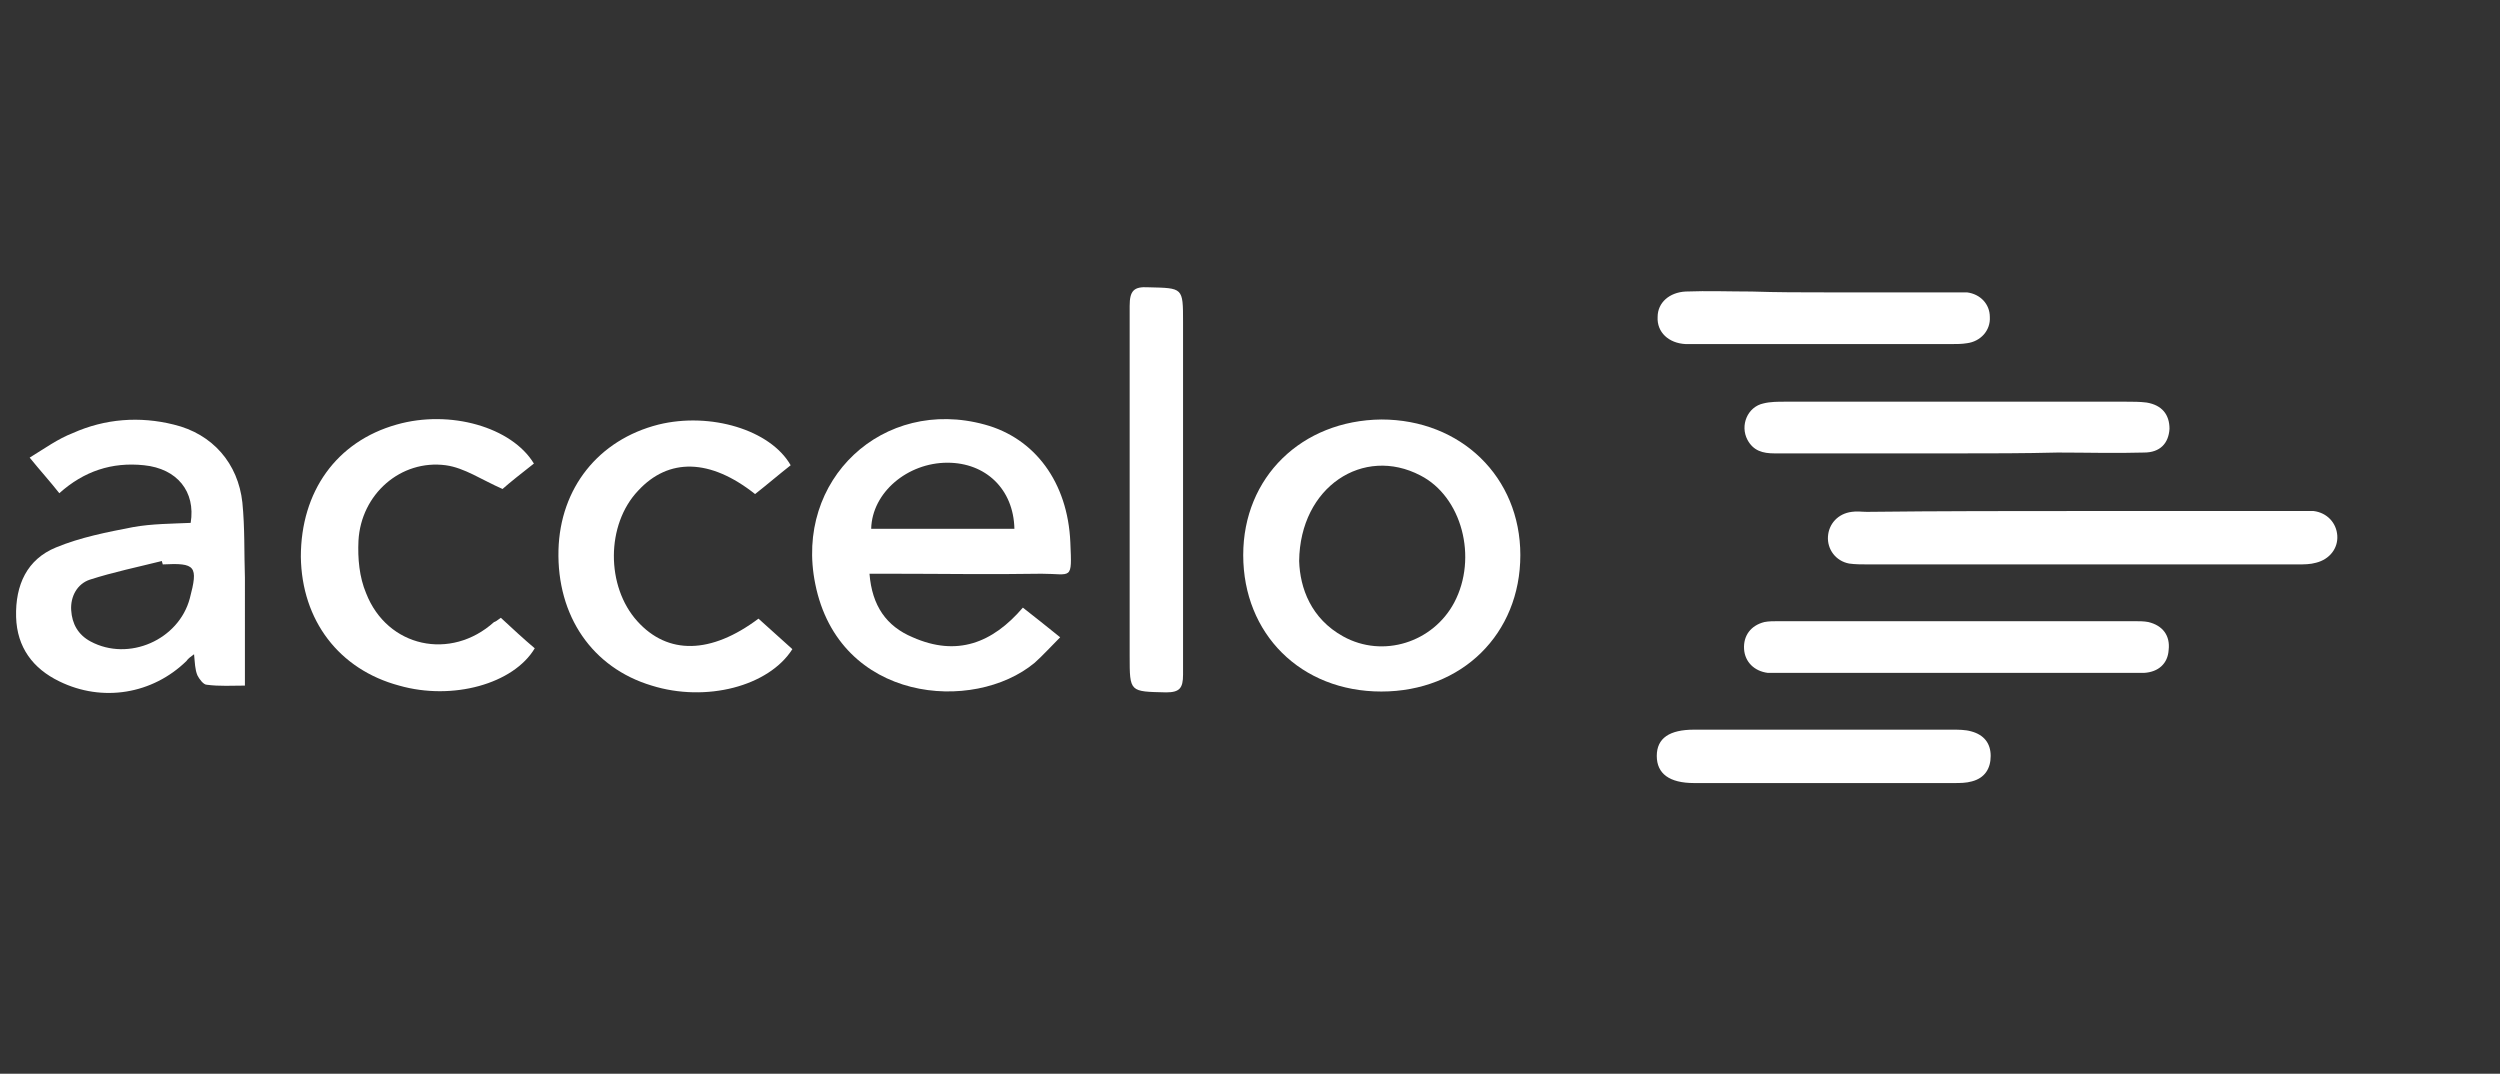 <?xml version="1.0" encoding="utf-8"?>
<!-- Generator: Adobe Illustrator 28.0.0, SVG Export Plug-In . SVG Version: 6.00 Build 0)  -->
<svg version="1.1" id="Layer_1" xmlns="http://www.w3.org/2000/svg" xmlns:xlink="http://www.w3.org/1999/xlink" x="0px" y="0px"
	 viewBox="0 0 295 126.7" style="enable-background:new 0 0 295 126.7;" xml:space="preserve">
<rect x="0" y="0" width="295" height="126.7" fill="#333333" stroke="none"/>
<style type="text/css">
	.st0{fill:#FFFFFF;}
</style>
<g id="tz3neS_00000145031812767154880350000012708404719772444809_">
	<g>
		<path class="st0" d="M102.6,67.7c0.3,3.8,2,6.2,5.1,7.5c5.2,2.3,9.4,0.7,13-3.5c1.4,1.1,2.8,2.2,4.4,3.5c-1.1,1.1-2,2.1-3,3
			c-7.2,6-23.1,4.7-25.9-9.3c-2.5-12.3,8-22.1,20-18.8c5.9,1.6,9.8,6.8,10.1,13.9c0.2,4.6,0.2,3.7-3.4,3.7c-6,0.1-11.9,0-17.9,0
			C104.4,67.7,103.6,67.7,102.6,67.7z M102.8,62.4c5.7,0,11.3,0,16.9,0c-0.1-4.7-3.4-7.8-7.9-7.8C107.1,54.6,102.9,58.1,102.8,62.4z
			"/>
		<path class="st0" d="M179.4,65.5c0,9.3-6.9,16.1-16.4,16.1c-9.5,0-16.3-6.8-16.3-16.1c0-9.2,6.9-15.9,16.3-16
			C172.4,49.5,179.4,56.3,179.4,65.5z M153.3,66.2c0.1,3.2,1.4,6.8,5.2,8.9c4.7,2.6,10.6,0.7,13.1-4c2.8-5.3,0.9-12.5-4-15
			C160.9,52.6,153.4,57.4,153.3,66.2z"/>
		<path class="st0" d="M28.9,80.9c-1.5,0-3,0.1-4.5-0.1c-0.4,0-0.9-0.7-1.1-1.1c-0.3-0.7-0.3-1.5-0.4-2.5c-0.4,0.3-0.7,0.5-0.9,0.8
			c-4,3.9-9.9,4.9-15,2.4c-3.1-1.5-5-4-5.1-7.6C1.8,69,3.2,66,6.6,64.6c2.9-1.2,6-1.8,9.1-2.4c2.2-0.4,4.6-0.4,6.8-0.5
			c0.6-3.7-1.6-6.4-5.5-6.8c-3.8-0.4-7.1,0.7-10,3.3c-1.1-1.4-2.2-2.6-3.5-4.2c1.8-1.1,3.3-2.2,5.1-2.9c3.8-1.7,7.9-2,11.9-1
			c4.6,1.1,7.6,4.6,8.1,9.2c0.3,3,0.2,5.9,0.3,8.9C28.9,72.4,28.9,76.5,28.9,80.9z M19.2,66.6c0-0.1-0.1-0.3-0.1-0.4
			c-2.8,0.7-5.7,1.3-8.5,2.2c-1.5,0.5-2.3,2-2.2,3.6c0.1,1.6,0.8,2.9,2.3,3.7c4.5,2.4,10.4-0.2,11.7-5.1
			C23.4,66.8,23.1,66.4,19.2,66.6z"/>
		<path class="st0" d="M59.1,72.9c1.4,1.3,2.7,2.5,4,3.6c-2.5,4.2-9.7,6.2-16,4.4c-7.1-1.9-11.5-7.7-11.6-15.2
			c0-7.7,4.2-13.6,11.3-15.6c6.3-1.8,13.6,0.3,16.2,4.6c-1.4,1.1-2.8,2.2-3.7,3c-2.5-1.1-4.5-2.5-6.7-2.8c-5.3-0.7-10,3.4-10.3,8.9
			c-0.1,2.1,0.1,4.3,0.9,6.2c2.5,6.4,10,8,15.1,3.4C58.4,73.4,58.7,73.2,59.1,72.9z"/>
		<path class="st0" d="M93.3,54.9c-1.4,1.1-2.8,2.3-4.2,3.4c-5.3-4.2-10.2-4.3-13.8-0.4c-3.8,4-3.8,11.3-0.1,15.4
			c3.6,4,8.7,3.9,14.3-0.3c1.3,1.2,2.7,2.4,4,3.6c-2.8,4.4-10.2,6.3-16.6,4.3c-7-2.1-11.2-8.2-11-16c0.2-7.3,4.7-13,11.8-14.8
			C83.8,48.6,90.9,50.7,93.3,54.9z"/>
		<path class="st0" d="M246,60.3c8.4,0,16.8,0,25.2,0c0.6,0,1.2,0,1.8,0c1.6,0.2,2.7,1.4,2.8,2.9c0.1,1.5-0.9,2.8-2.5,3.2
			c-0.7,0.2-1.4,0.2-2.2,0.2c-16.9,0-33.8,0-50.7,0c-0.7,0-1.5,0-2.2-0.1c-1.6-0.3-2.6-1.7-2.5-3.2c0.1-1.5,1.2-2.7,2.8-2.9
			c0.6-0.1,1.2,0,1.8,0C229,60.3,237.5,60.3,246,60.3z"/>
		<path class="st0" d="M230.8,79.4c-6.9,0-13.7,0-20.6,0c-0.5,0-1.1,0-1.6,0c-1.6-0.2-2.7-1.3-2.8-2.8c-0.1-1.6,0.8-2.8,2.4-3.2
			c0.5-0.1,1.1-0.1,1.6-0.1c14,0,28,0,42.1,0c0.5,0,1.1,0,1.6,0.1c1.7,0.4,2.6,1.6,2.4,3.3c-0.1,1.6-1.2,2.6-2.9,2.7
			c-0.5,0-1.1,0-1.6,0C244.5,79.4,237.7,79.4,230.8,79.4z"/>
		<path class="st0" d="M230.9,53.5c-7.2,0-14.3,0-21.5,0c-1.4,0-2.5-0.3-3.2-1.6c-0.9-1.7,0-3.9,1.9-4.3c0.8-0.2,1.7-0.2,2.5-0.2
			c13.4,0,26.9,0,40.3,0c0.8,0,1.6,0,2.4,0.1c1.8,0.3,2.7,1.4,2.7,3.1c-0.1,1.7-1.1,2.8-3,2.8c-3.4,0.1-6.8,0-10.2,0
			C238.8,53.5,234.9,53.5,230.9,53.5z"/>
		<path class="st0" d="M139.6,57.7c0,7.3,0,14.6,0,21.9c0,1.6-0.4,2.1-2,2.1c-4.3-0.1-4.3,0-4.3-4.3c0-13.8,0-27.6,0-41.3
			c0-1.8,0.5-2.3,2.2-2.2c4.1,0.1,4.1,0,4.1,4.1C139.6,44.4,139.6,51.1,139.6,57.7z"/>
		<path class="st0" d="M215.4,86.1c5,0,10,0,14.9,0c0.8,0,1.6,0,2.3,0.2c1.5,0.4,2.3,1.4,2.3,2.9c0,1.5-0.7,2.6-2.2,3
			c-0.7,0.2-1.4,0.2-2.2,0.2c-10.2,0-20.4,0-30.6,0c-2.9,0-4.4-1.1-4.4-3.2c0-2.1,1.5-3.1,4.4-3.1C205.2,86.1,210.3,86.1,215.4,86.1
			z"/>
		<path class="st0" d="M215.4,34.5c5,0,10.1,0,15.1,0c0.5,0,1.1,0,1.6,0c1.6,0.2,2.7,1.4,2.7,2.9c0.1,1.6-1.1,2.9-2.7,3.1
			c-0.6,0.1-1.2,0.1-1.8,0.1c-10,0-20.1,0-30.1,0c-0.4,0-0.9,0-1.3,0c-2-0.1-3.4-1.4-3.3-3.2c0-1.7,1.4-2.9,3.3-3
			c2.6-0.1,5.2,0,7.8,0C209.7,34.5,212.6,34.5,215.4,34.5z"/>
	</g>
</g>
</svg>
